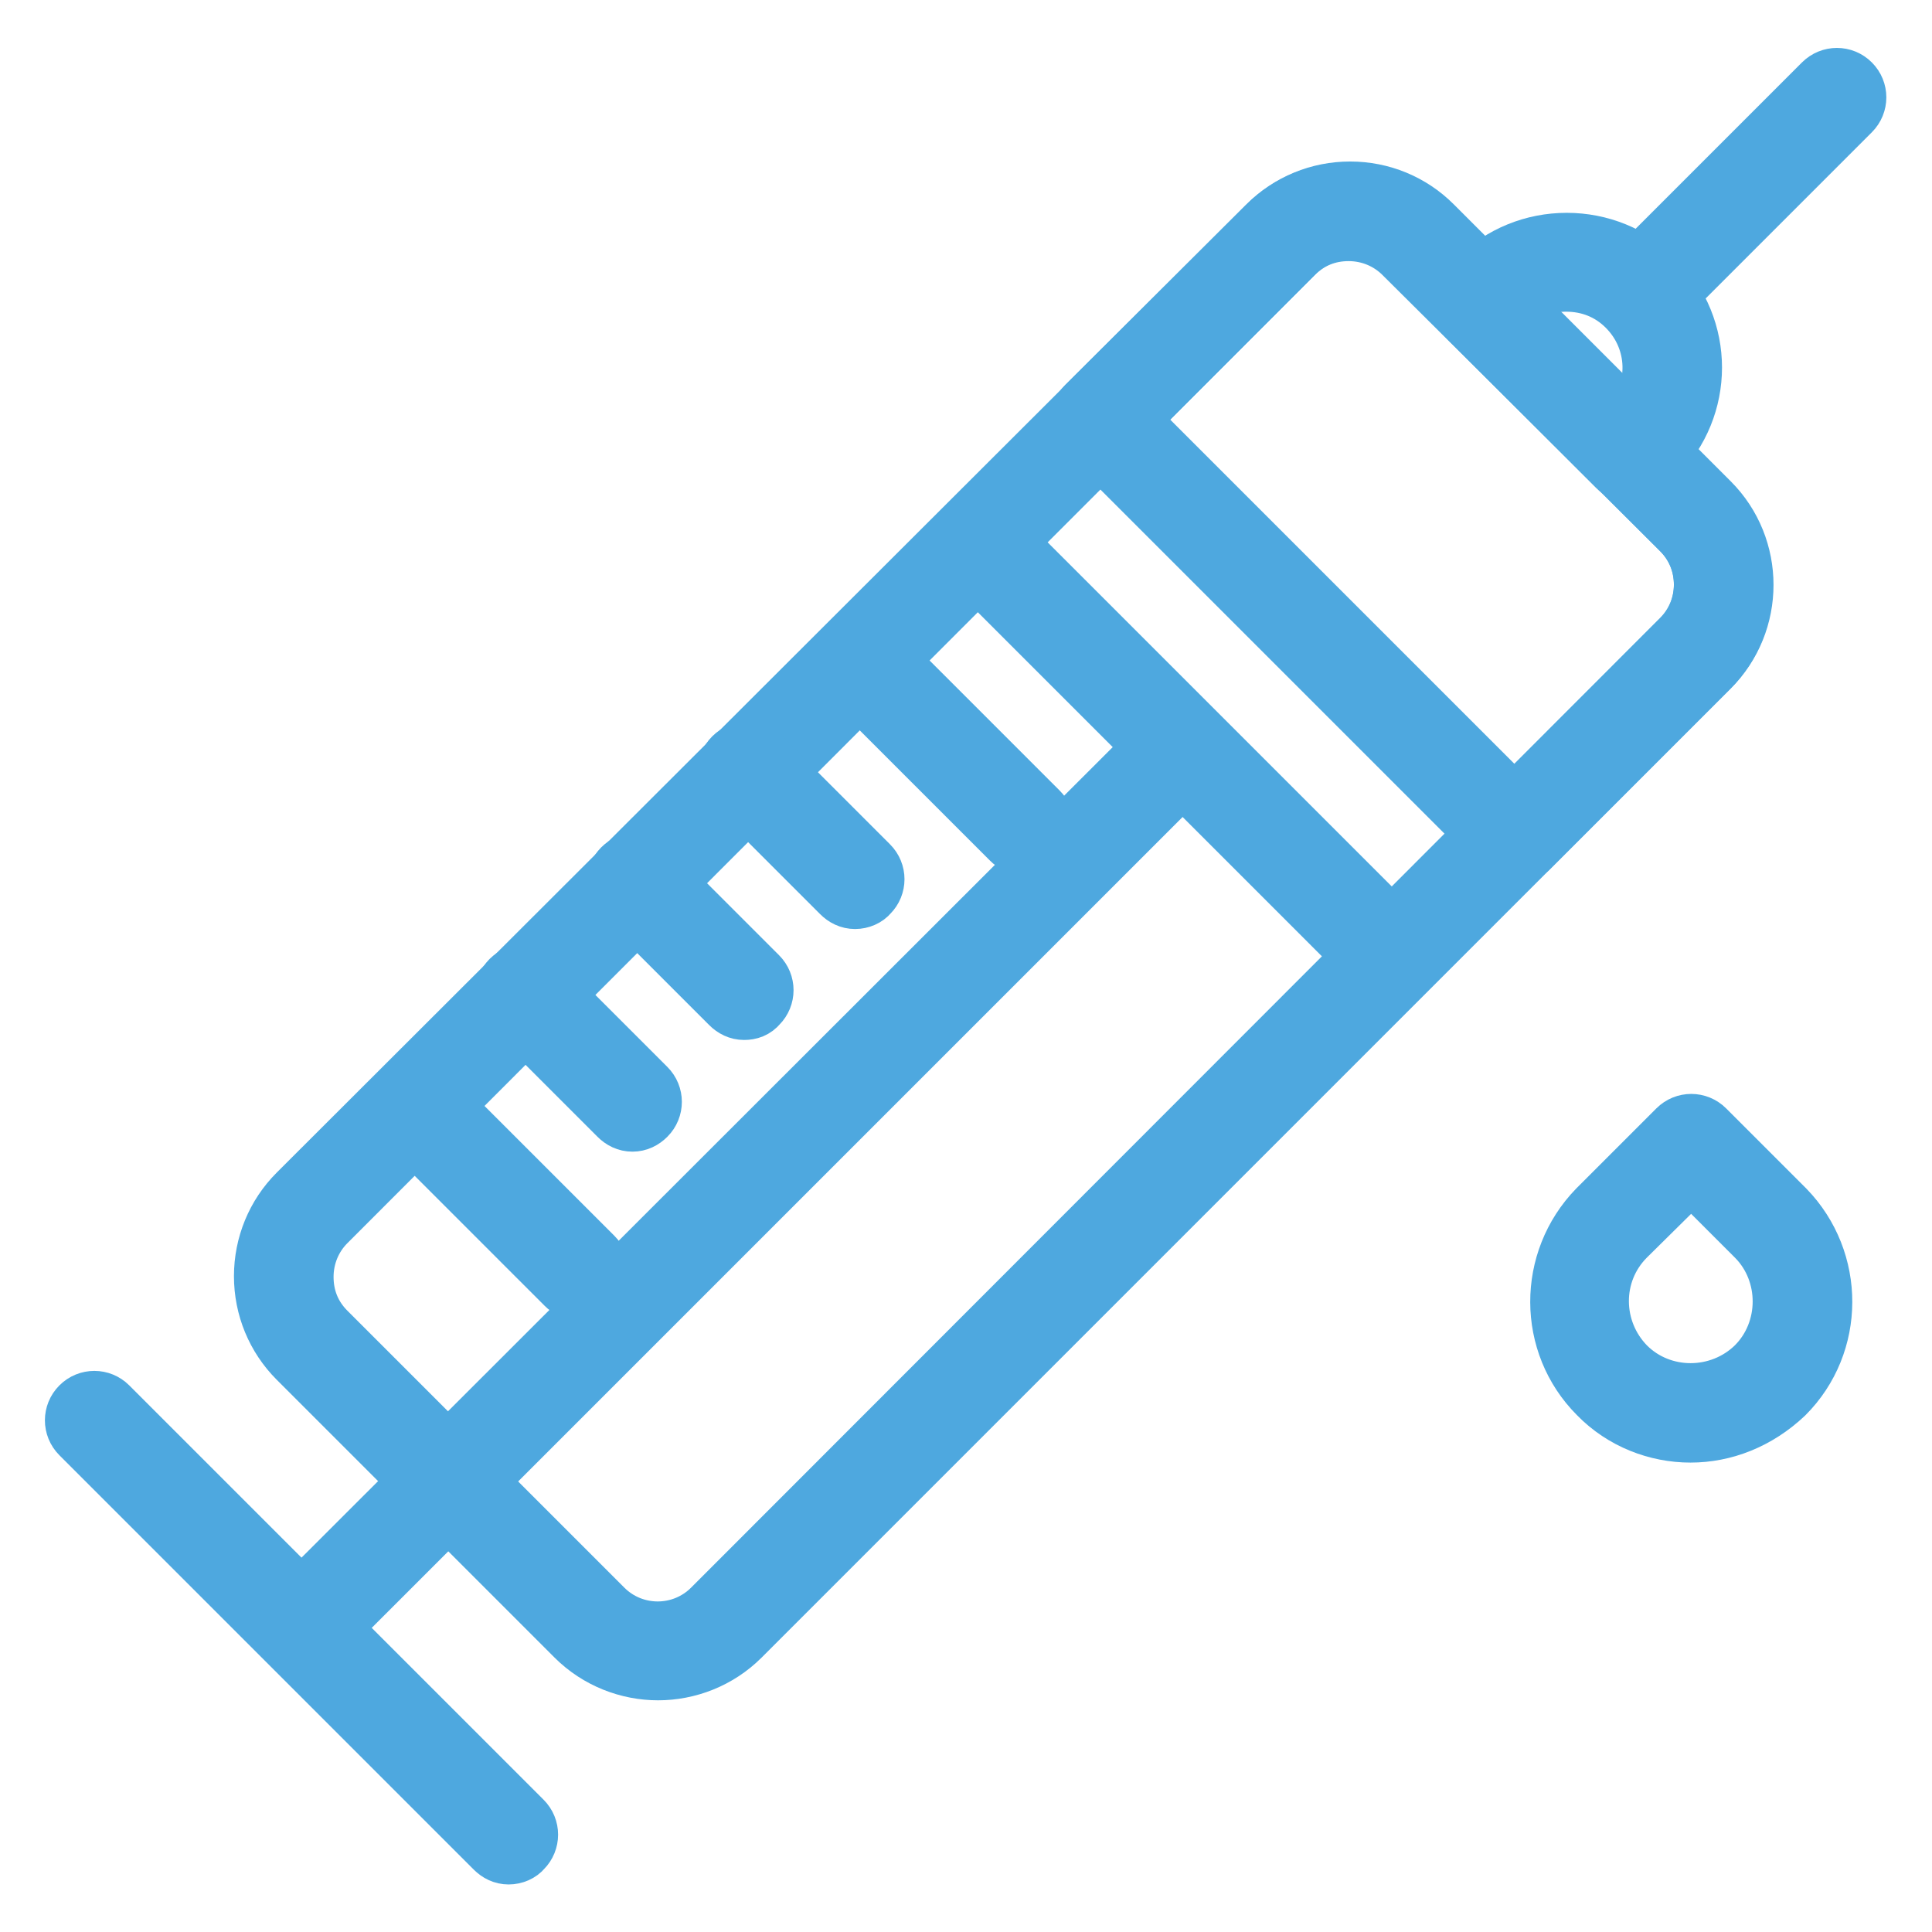 <?xml version="1.0" encoding="utf-8"?>
<!-- Svg Vector Icons : http://www.onlinewebfonts.com/icon -->
<!DOCTYPE svg PUBLIC "-//W3C//DTD SVG 1.1//EN" "http://www.w3.org/Graphics/SVG/1.1/DTD/svg11.dtd">
<svg version="1.1" xmlns="http://www.w3.org/2000/svg" xmlns:xlink="http://www.w3.org/1999/xlink" x="0px" y="0px" viewBox="0 0 256 256" enable-background="new 0 0 256 256" xml:space="preserve">
<g> <path stroke-width="8" fill-opacity="0" stroke="#f0eb48"  d="M224.4,68.3L188,32c-5.1-5.1-13.5-5.1-18.5,0l-23.7,23.7l54.9,54.9l23.7-23.7 C229.5,81.8,229.5,73.4,224.4,68.3L224.4,68.3z"/> <path stroke-width="8" fill-opacity="0" stroke="#4ea8df"  d="M200.7,113.1c-0.7,0-1.3-0.3-1.8-0.8L144,57.4c-0.5-0.5-0.8-1.1-0.8-1.8s0.3-1.3,0.8-1.8L167.9,30 c6-6,15.8-6,21.8,0l36.7,36.7c2.9,2.9,4.5,6.8,4.5,10.9c0,4.1-1.6,8-4.5,10.9l-23.9,23.9C202,112.8,201.4,113.1,200.7,113.1 L200.7,113.1z M149.4,55.6l51.3,51.3l22.1-22.1c1.9-1.9,3-4.5,3-7.3c0-2.8-1-5.3-3-7.3L186,33.6c-1.9-1.9-4.5-3-7.3-3s-5.3,1-7.3,3 L149.4,55.6L149.4,55.6z"/> <path stroke-width="8" fill-opacity="0" stroke="#4ea8df"  d="M87.2,221.3c-3.9,0-7.9-1.5-10.9-4.5L39.5,180c-2.9-2.9-4.5-6.8-4.5-10.9s1.6-8,4.5-10.9L168,29.9 c2.9-2.9,6.8-4.5,10.9-4.5c4.1,0,8,1.6,10.9,4.5l36.7,36.7c6,6,6,15.8,0,21.8L98.1,216.8C95.1,219.8,91.1,221.3,87.2,221.3z  M178.8,30.5c-2.8,0-5.3,1-7.3,3L43.2,161.9c-1.9,1.9-3,4.5-3,7.3s1,5.3,3,7.3l36.7,36.7c4,4,10.5,4,14.5,0L222.8,84.7 c4-4,4-10.5,0-14.5l-36.7-36.8C184.2,31.6,181.6,30.5,178.8,30.5z M67.4,245.7c-0.7,0-1.3-0.3-1.8-0.8L10.7,190c-1-1-1-2.6,0-3.6 c1-1,2.6-1,3.6,0l54.9,54.9c1,1,1,2.6,0,3.6C68.8,245.4,68.1,245.7,67.4,245.7z"/> <path stroke-width="8" fill-opacity="0" stroke="#4ea8df"  d="M40.3,217.9c-0.7,0-1.3-0.3-1.8-0.8c-1-1-1-2.6,0-3.6L154.6,97.5c1-1,2.6-1,3.6,0c1,1,1,2.6,0,3.6 L42.1,217.2C41.6,217.7,40.9,217.9,40.3,217.9z"/> <path stroke-width="8" fill-opacity="0" stroke="#4ea8df"  d="M184.4,129.3c-0.7,0-1.3-0.3-1.8-0.8l-54.6-54.6c-1-1-1-2.6,0-3.6c1-1,2.6-1,3.6,0l54.6,54.6 c1,1,1,2.6,0,3.6C185.7,129,185,129.3,184.4,129.3L184.4,129.3z M217.6,41.3c-0.7,0-1.3-0.3-1.8-0.8c-1-1-1-2.6,0-3.6l25.8-25.8 c1-1,2.6-1,3.6,0c1,1,1,2.6,0,3.6l-25.8,25.8C218.9,41,218.3,41.3,217.6,41.3L217.6,41.3z"/> <path stroke-width="8" fill-opacity="0" stroke="#4ea8df"  d="M216.1,62.6c-0.7,0-1.3-0.3-1.8-0.8l-19.8-19.8c-1-1-1-2.6,0-3.6l1.4-1.4c3.1-3.1,7.3-4.8,11.7-4.8 c4.4,0,8.6,1.7,11.7,4.8c6.5,6.5,6.5,16.9,0,23.4l-1.4,1.4C217.4,62.3,216.7,62.6,216.1,62.6L216.1,62.6z M199.9,40.3l16.1,16.1 c4.1-4.5,4-11.4-0.4-15.8c-2.2-2.2-5-3.3-8.1-3.3C204.7,37.3,202,38.4,199.9,40.3z M76.8,171c-0.7,0-1.3-0.3-1.8-0.8l-21.7-21.7 c-1-1-1-2.6,0-3.6c1-1,2.6-1,3.6,0l21.7,21.7c1,1,1,2.6,0,3.6C78.1,170.8,77.4,171,76.8,171z M135.8,112c-0.7,0-1.3-0.3-1.8-0.8 l-21.7-21.7c-1-1-1-2.6,0-3.6c1-1,2.6-1,3.6,0l21.7,21.7c1,1,1,2.6,0,3.6C137.1,111.8,136.4,112,135.8,112L135.8,112z M83.8,148.6 c-0.7,0-1.3-0.3-1.8-0.8l-14.3-14.3c-1-1-1-2.6,0-3.6c1-1,2.6-1,3.6,0l14.3,14.3c1,1,1,2.6,0,3.6C85.1,148.3,84.5,148.6,83.8,148.6 z M98.6,133.8c-0.7,0-1.3-0.3-1.8-0.8l-14.3-14.3c-1-1-1-2.6,0-3.6c1-1,2.6-1,3.6,0l14.3,14.3c1,1,1,2.6,0,3.6 C99.9,133.6,99.3,133.8,98.6,133.8z M113.3,119.1c-0.7,0-1.3-0.3-1.8-0.8l-14.3-14.3c-1-1-1-2.6,0-3.6c1-1,2.6-1,3.6,0l14.3,14.3 c1,1,1,2.6,0,3.6C114.7,118.8,114,119.1,113.3,119.1z"/> <path stroke-width="8" fill-opacity="0" stroke="#f0eb48"  d="M234.5,162.1c5.7,5.8,5.7,15.1-0.1,20.8c-5.8,5.8-15.1,5.8-20.9,0c-5.7-5.7-5.8-15.1-0.1-20.8l10.5-10.5 L234.5,162.1z"/> <path stroke-width="8" fill-opacity="0" stroke="#4ea8df"  d="M224,189.8c-4.4,0-8.9-1.7-12.2-5.1c-6.7-6.7-6.7-17.6-0.1-24.4c0,0,0.1-0.1,0.1-0.1l10.5-10.5 c1-1,2.6-1,3.6,0l10.5,10.5c0,0,0.1,0.1,0.1,0.1c6.6,6.8,6.6,17.7-0.1,24.4C232.8,188.1,228.4,189.8,224,189.8L224,189.8z  M215.4,163.8L215.4,163.8c-4.8,4.8-4.7,12.5,0,17.3c4.7,4.7,12.5,4.7,17.3,0c4.7-4.7,4.7-12.5,0.1-17.2l-0.1-0.1l-8.6-8.6 L215.4,163.8L215.4,163.8z"/></g>
</svg>